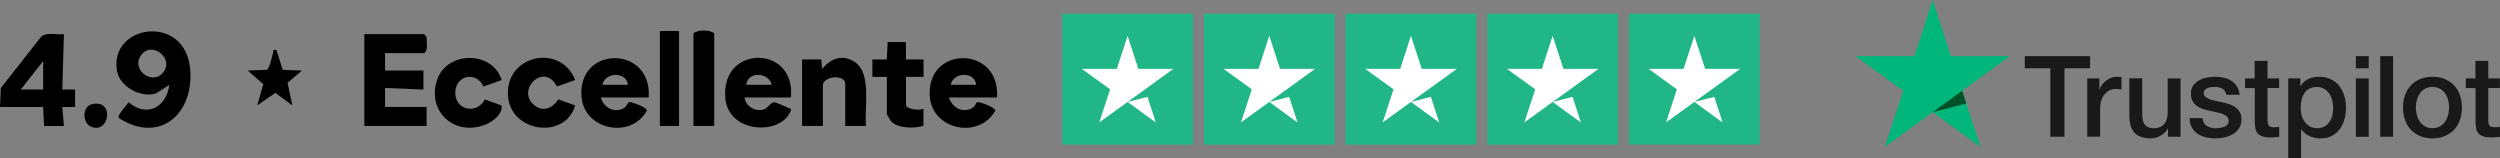 <svg xmlns="http://www.w3.org/2000/svg" width="300" height="19" viewBox="0 0 300 19" fill="none"><rect x="0" y="0" width="300" height="19" fill="#808080" stroke="none"/><g clip-path="url(#clip0_422_1051)"><path d="M242.981 6.734H250.812V8.195H247.733V16.411H246.041V8.195H242.977V6.734H242.983H242.981ZM250.477 9.405H251.924V10.757H251.952C252 10.565 252.089 10.381 252.217 10.204C252.346 10.027 252.504 9.856 252.689 9.713C252.873 9.563 253.079 9.447 253.305 9.35C253.53 9.262 253.762 9.213 253.994 9.213C254.171 9.213 254.301 9.22 254.369 9.226C254.436 9.232 254.506 9.247 254.579 9.253V10.742C254.47 10.721 254.36 10.708 254.244 10.693C254.129 10.681 254.019 10.672 253.909 10.672C253.65 10.672 253.404 10.727 253.172 10.83C252.94 10.934 252.742 11.09 252.571 11.288C252.401 11.492 252.264 11.739 252.162 12.038C252.061 12.338 252.013 12.679 252.013 13.069V16.403H250.47V9.403H250.477V9.405ZM261.671 16.411H260.155V15.435H260.128C259.936 15.789 259.656 16.069 259.281 16.282C258.906 16.493 258.522 16.603 258.134 16.603C257.214 16.603 256.543 16.377 256.135 15.92C255.726 15.462 255.519 14.773 255.519 13.849V9.403H257.062V13.7C257.062 14.315 257.178 14.752 257.416 15.005C257.648 15.258 257.983 15.386 258.406 15.386C258.733 15.386 259.001 15.338 259.218 15.237C259.435 15.136 259.614 15.005 259.742 14.834C259.879 14.669 259.974 14.465 260.035 14.233C260.096 14.001 260.124 13.748 260.124 13.474V9.411H261.666V16.411H261.671ZM264.3 14.164C264.349 14.615 264.52 14.929 264.812 15.112C265.114 15.289 265.468 15.386 265.885 15.386C266.028 15.386 266.193 15.374 266.376 15.353C266.559 15.332 266.739 15.285 266.894 15.222C267.059 15.161 267.187 15.064 267.297 14.941C267.4 14.819 267.447 14.661 267.44 14.463C267.434 14.265 267.358 14.1 267.221 13.978C267.084 13.847 266.913 13.752 266.703 13.67C266.492 13.594 266.252 13.527 265.98 13.472C265.706 13.417 265.434 13.356 265.154 13.295C264.867 13.234 264.587 13.152 264.321 13.063C264.056 12.975 263.816 12.852 263.605 12.694C263.394 12.544 263.224 12.346 263.099 12.106C262.969 11.868 262.907 11.572 262.907 11.218C262.907 10.837 263.002 10.523 263.188 10.261C263.371 10.002 263.611 9.797 263.892 9.639C264.178 9.481 264.492 9.373 264.84 9.304C265.188 9.243 265.523 9.209 265.837 9.209C266.199 9.209 266.547 9.249 266.873 9.325C267.2 9.401 267.501 9.523 267.767 9.7C268.032 9.871 268.252 10.097 268.429 10.369C268.606 10.643 268.715 10.976 268.764 11.366H267.154C267.078 10.997 266.916 10.744 266.648 10.622C266.382 10.491 266.075 10.43 265.733 10.43C265.624 10.43 265.495 10.436 265.344 10.457C265.194 10.478 265.057 10.512 264.92 10.56C264.789 10.609 264.682 10.683 264.585 10.78C264.496 10.875 264.448 10.999 264.448 11.155C264.448 11.347 264.515 11.496 264.646 11.613C264.777 11.728 264.947 11.823 265.158 11.905C265.369 11.981 265.609 12.049 265.881 12.104C266.155 12.159 266.433 12.22 266.72 12.281C267 12.342 267.272 12.424 267.546 12.513C267.82 12.601 268.058 12.724 268.268 12.882C268.479 13.04 268.65 13.23 268.781 13.461C268.911 13.693 268.979 13.986 268.979 14.328C268.979 14.745 268.884 15.093 268.692 15.386C268.5 15.673 268.256 15.911 267.954 16.09C267.653 16.268 267.314 16.405 266.945 16.487C266.576 16.569 266.208 16.609 265.845 16.609C265.4 16.609 264.992 16.561 264.617 16.459C264.241 16.358 263.913 16.206 263.641 16.008C263.367 15.804 263.15 15.551 262.992 15.249C262.834 14.948 262.754 14.587 262.739 14.17H264.296V14.157L264.3 14.164ZM269.392 9.405H270.559V7.301H272.102V9.405H273.495V10.558H272.102V14.301C272.102 14.465 272.108 14.602 272.123 14.724C272.135 14.84 272.171 14.944 272.218 15.026C272.264 15.108 272.34 15.169 272.443 15.209C272.546 15.249 272.675 15.27 272.852 15.27C272.961 15.27 273.071 15.27 273.178 15.264C273.286 15.258 273.398 15.243 273.505 15.216V16.411C273.334 16.432 273.164 16.445 273.008 16.466C272.843 16.487 272.681 16.493 272.51 16.493C272.102 16.493 271.773 16.453 271.528 16.377C271.282 16.301 271.084 16.185 270.949 16.036C270.806 15.886 270.717 15.7 270.662 15.475C270.614 15.249 270.58 14.99 270.574 14.703V10.571H269.406V9.403H269.394L269.392 9.405ZM274.586 9.405H276.046V10.354H276.074C276.293 9.945 276.592 9.658 276.982 9.479C277.372 9.3 277.787 9.213 278.244 9.213C278.796 9.213 279.275 9.308 279.684 9.506C280.092 9.698 280.434 9.964 280.708 10.305C280.982 10.647 281.18 11.043 281.315 11.494C281.452 11.946 281.519 12.431 281.519 12.943C281.519 13.415 281.458 13.873 281.336 14.309C281.214 14.754 281.028 15.142 280.784 15.483C280.539 15.825 280.223 16.09 279.842 16.295C279.46 16.5 279.016 16.603 278.497 16.603C278.272 16.603 278.046 16.582 277.821 16.542C277.595 16.502 277.376 16.432 277.172 16.343C276.967 16.255 276.769 16.139 276.599 15.996C276.422 15.852 276.278 15.688 276.154 15.504H276.127V19.002H274.584V9.407L274.586 9.405ZM279.979 12.915C279.979 12.601 279.939 12.293 279.856 11.994C279.774 11.695 279.652 11.433 279.488 11.201C279.323 10.97 279.119 10.784 278.881 10.649C278.634 10.512 278.356 10.438 278.042 10.438C277.393 10.438 276.902 10.664 276.575 11.115C276.249 11.566 276.084 12.167 276.084 12.918C276.084 13.272 276.124 13.601 276.215 13.9C276.304 14.201 276.426 14.461 276.605 14.678C276.776 14.897 276.98 15.068 277.22 15.19C277.458 15.321 277.739 15.382 278.053 15.382C278.407 15.382 278.702 15.306 278.946 15.163C279.193 15.02 279.391 14.828 279.547 14.602C279.705 14.37 279.821 14.111 279.888 13.816C279.949 13.523 279.983 13.221 279.983 12.913L279.979 12.915ZM282.703 6.734H284.246V8.195H282.703V6.734ZM282.703 9.405H284.246V16.413H282.703V9.405ZM285.624 6.734H287.167V16.411H285.624V6.734ZM291.897 16.603C291.337 16.603 290.84 16.508 290.403 16.322C289.967 16.139 289.598 15.878 289.291 15.557C288.989 15.23 288.758 14.84 288.602 14.389C288.446 13.938 288.364 13.44 288.364 12.901C288.364 12.361 288.446 11.876 288.602 11.425C288.758 10.974 288.992 10.586 289.291 10.257C289.592 9.93 289.967 9.677 290.403 9.492C290.84 9.308 291.339 9.211 291.897 9.211C292.456 9.211 292.955 9.306 293.392 9.492C293.828 9.675 294.197 9.936 294.504 10.257C294.806 10.584 295.037 10.974 295.193 11.425C295.351 11.876 295.431 12.367 295.431 12.901C295.431 13.434 295.349 13.938 295.193 14.389C295.037 14.84 294.803 15.228 294.504 15.557C294.205 15.886 293.828 16.137 293.392 16.322C292.955 16.506 292.456 16.603 291.897 16.603ZM291.897 15.38C292.239 15.38 292.538 15.304 292.791 15.161C293.044 15.017 293.248 14.825 293.413 14.594C293.577 14.362 293.693 14.096 293.775 13.801C293.851 13.508 293.891 13.206 293.891 12.899C293.891 12.591 293.851 12.304 293.775 12.005C293.699 11.703 293.577 11.444 293.413 11.212C293.248 10.98 293.044 10.794 292.791 10.651C292.538 10.508 292.239 10.432 291.897 10.432C291.556 10.432 291.257 10.508 291.004 10.651C290.751 10.794 290.547 10.986 290.382 11.212C290.218 11.444 290.102 11.703 290.02 12.005C289.944 12.306 289.904 12.599 289.904 12.899C289.904 13.198 289.944 13.506 290.02 13.801C290.096 14.094 290.218 14.362 290.382 14.594C290.547 14.825 290.751 15.017 291.004 15.161C291.257 15.31 291.556 15.38 291.897 15.38ZM295.884 9.405H297.052V7.301H298.594V9.405H299.987V10.558H298.594V14.301C298.594 14.465 298.601 14.602 298.616 14.724C298.628 14.84 298.664 14.944 298.71 15.026C298.759 15.108 298.833 15.169 298.936 15.209C299.039 15.249 299.168 15.27 299.345 15.27C299.454 15.27 299.564 15.27 299.671 15.264C299.781 15.258 299.89 15.243 299.998 15.216V16.411C299.827 16.432 299.657 16.445 299.501 16.466C299.336 16.487 299.174 16.493 299.003 16.493C298.594 16.493 298.266 16.453 298.021 16.377C297.775 16.301 297.577 16.185 297.442 16.036C297.298 15.886 297.21 15.7 297.155 15.475C297.107 15.249 297.073 14.99 297.067 14.703V10.571H295.899V9.403H295.887L295.884 9.405Z" fill="#191919"></path><path d="M241.179 6.734H234.107L231.922 0L229.732 6.734L222.66 6.728L228.386 10.894L226.196 17.619L231.922 13.461L237.643 17.619L235.458 10.894L241.179 6.734Z" fill="#00B67A"></path><path d="M235.951 12.416L235.458 10.894L231.922 13.461L235.951 12.416Z" fill="#005128"></path><path d="M127.459 1.651H143.154V17.354H127.459V1.651Z" fill="#21B685"></path><path d="M144.463 1.651H160.158V17.354H144.463V1.651Z" fill="#21B685"></path><path d="M161.467 1.651H177.162V17.354H161.467V1.651Z" fill="#21B685"></path><path d="M178.471 1.651H194.166V17.354H178.471V1.651Z" fill="#21B685"></path><path d="M195.474 1.646H211.169V17.349H195.474V1.646Z" fill="#21B685"></path><path d="M140.801 8.265H136.603L135.309 4.299L134.015 8.265H129.817L133.212 10.719L131.916 14.684L135.311 12.23L137.41 10.719L140.805 8.265H140.801ZM135.307 12.23L137.701 11.621L138.702 14.703L135.307 12.23Z" fill="white"></path><path d="M157.804 8.265H153.607L152.313 4.299L151.019 8.265H146.821L150.216 10.719L148.922 14.684L152.317 12.23L154.416 10.719L157.811 8.265H157.804ZM152.311 12.23L154.705 11.621L155.705 14.703L152.311 12.23Z" fill="white"></path><path d="M174.808 8.265H170.61L169.316 4.299L168.023 8.265H163.825L167.22 10.719L165.926 14.684L169.321 12.23L171.42 10.719L174.814 8.265H174.808ZM169.314 12.23L171.708 11.621L172.709 14.703L169.314 12.23Z" fill="white"></path><path d="M191.812 8.265H187.614L186.32 4.299L185.026 8.265H180.829L184.223 10.719L182.93 14.684L186.324 12.23L188.423 10.719L191.818 8.265H191.812ZM186.318 12.23L188.712 11.621L189.713 14.703L186.318 12.23Z" fill="white"></path><path d="M208.813 8.265H204.616L203.322 4.299L202.028 8.265H197.83L201.225 10.719L199.931 14.684L203.326 12.23L205.425 10.719L208.82 8.265H208.813ZM203.322 12.23L205.716 11.621L206.717 14.703L203.322 12.23Z" fill="white"></path><path d="M20.323 10.179L18.755 11.189C16.917 11.823 14.365 10.4 14.041 8.518C13.078 2.928 22.154 1.596 22.811 8.184C23.347 13.542 19.259 17.364 14.268 14.168C14.024 13.79 15.227 12.648 15.43 12.268C17.619 14.155 19.992 12.865 20.319 10.179H20.323ZM19.494 8.787C21.003 7.153 18.413 4.959 17.058 6.468C15.56 8.14 18.095 10.301 19.494 8.787Z" fill="black"></path><path d="M46.209 6.378V8.467H50.811V10.746L46.209 10.554V12.833H51.194V15.112H43.718V4.099H50.908L51.165 4.413C51.22 4.586 51.19 4.767 51.205 4.942C51.247 5.414 51.3 6.083 50.908 6.376H46.211L46.209 6.378Z" fill="black"></path><path d="M0 12.835L0.099 10.561L4.969 4.368C5.65 3.827 6.844 4.206 7.671 4.099L7.477 10.748H9.013V12.838H7.477L7.671 15.117H5.287L5.178 12.838H0V12.835ZM5.178 10.746V7.329L2.493 10.746H5.178Z" fill="black"></path><path d="M77.843 11.695H72.09C72.44 12.878 73.637 13.613 74.832 12.985C75.243 12.768 75.336 12.273 75.473 12.249C75.774 12.201 77.666 12.882 77.63 13.278C75.709 16.736 70.095 15.612 69.781 11.608C69.296 5.41 78.288 5.433 77.841 11.695H77.843ZM75.35 10.177C75.156 8.539 72.607 8.634 72.282 10.177H75.35Z" fill="black"></path><path d="M119.641 11.695H113.888C114.238 12.877 115.435 13.613 116.63 12.985C117.041 12.768 117.134 12.272 117.271 12.249C117.572 12.201 119.464 12.882 119.429 13.278C117.507 16.736 111.893 15.612 111.579 11.608C111.094 5.416 120.071 5.425 119.639 11.695H119.641ZM117.148 10.177C116.955 8.539 114.405 8.633 114.08 10.177H117.148Z" fill="black"></path><path d="M94.908 11.695H89.347C89.463 12.755 90.651 13.447 91.657 13.133C92.147 12.981 92.472 12.274 92.889 12.268C93.068 12.266 94.417 12.842 94.666 12.981C94.811 13.063 95.013 12.945 94.889 13.286C93.804 16.257 87.423 16.08 87.04 11.798C86.458 5.285 95.542 5.382 94.908 11.695ZM92.607 10.177C92.242 8.659 89.764 8.517 89.539 10.177H92.607Z" fill="black"></path><path d="M96.25 7.137H98.552L98.646 8.275C99.7 7.023 101.085 6.456 102.564 7.434C104.644 8.809 103.7 12.954 103.921 15.113H101.428V10.078C101.428 8.868 98.743 9.108 98.743 10.268V15.11H96.25V7.135V7.137Z" fill="black"></path><path d="M60.205 9.606L58.012 10.379C57.166 8.509 54.699 9.024 54.636 11.039C54.568 13.19 57.164 13.826 58.182 11.931L60.188 12.663C60.334 13.717 59.128 14.615 58.231 14.965C54.514 16.409 51.216 13.348 52.442 9.612C53.607 6.059 59.133 6.078 60.205 9.608V9.606Z" fill="black"></path><path d="M69.024 9.603L66.831 10.377C65.315 7.429 61.971 10.708 64.03 12.557C65.096 13.514 66.308 13.004 67.001 11.928L69.018 12.654C67.872 16.7 61.516 15.949 60.989 11.775C60.344 6.689 67.216 5.045 69.026 9.603H69.024Z" fill="black"></path><path d="M106.412 9.226H104.686V7.136H106.414L106.523 5.045H108.715V7.138H110.827V9.228H108.717V12.55C108.717 13.12 110.378 13.322 110.824 13.027L110.805 15.095C109.733 15.441 107.87 15.422 107.002 14.631C106.888 14.528 106.418 13.746 106.418 13.691V9.228L106.412 9.226Z" fill="black"></path><path d="M85.706 15.114H83.213V4.004C83.754 3.542 85.185 3.548 85.706 4.004V15.114Z" fill="black"></path><path d="M81.487 3.719H79.186V15.115H81.487V3.719Z" fill="black"></path><path d="M33.167 5.998L33.927 8.378L36.237 8.467L34.503 9.93L35.084 12.643L33.04 11.151L30.872 12.643L31.597 10.101L29.719 8.467L32.022 8.374C32.387 8.157 32.646 6.727 32.783 6.276C32.865 6.006 32.663 5.941 33.167 5.998Z" fill="black"></path><path d="M11.068 12.492C13.786 11.899 13.139 16.133 10.933 15.203C9.871 14.756 9.822 12.764 11.068 12.492Z" fill="black"></path></g><defs><clipPath id="clip0_422_1051"><rect width="300" height="19" fill="white"></rect></clipPath></defs></svg>